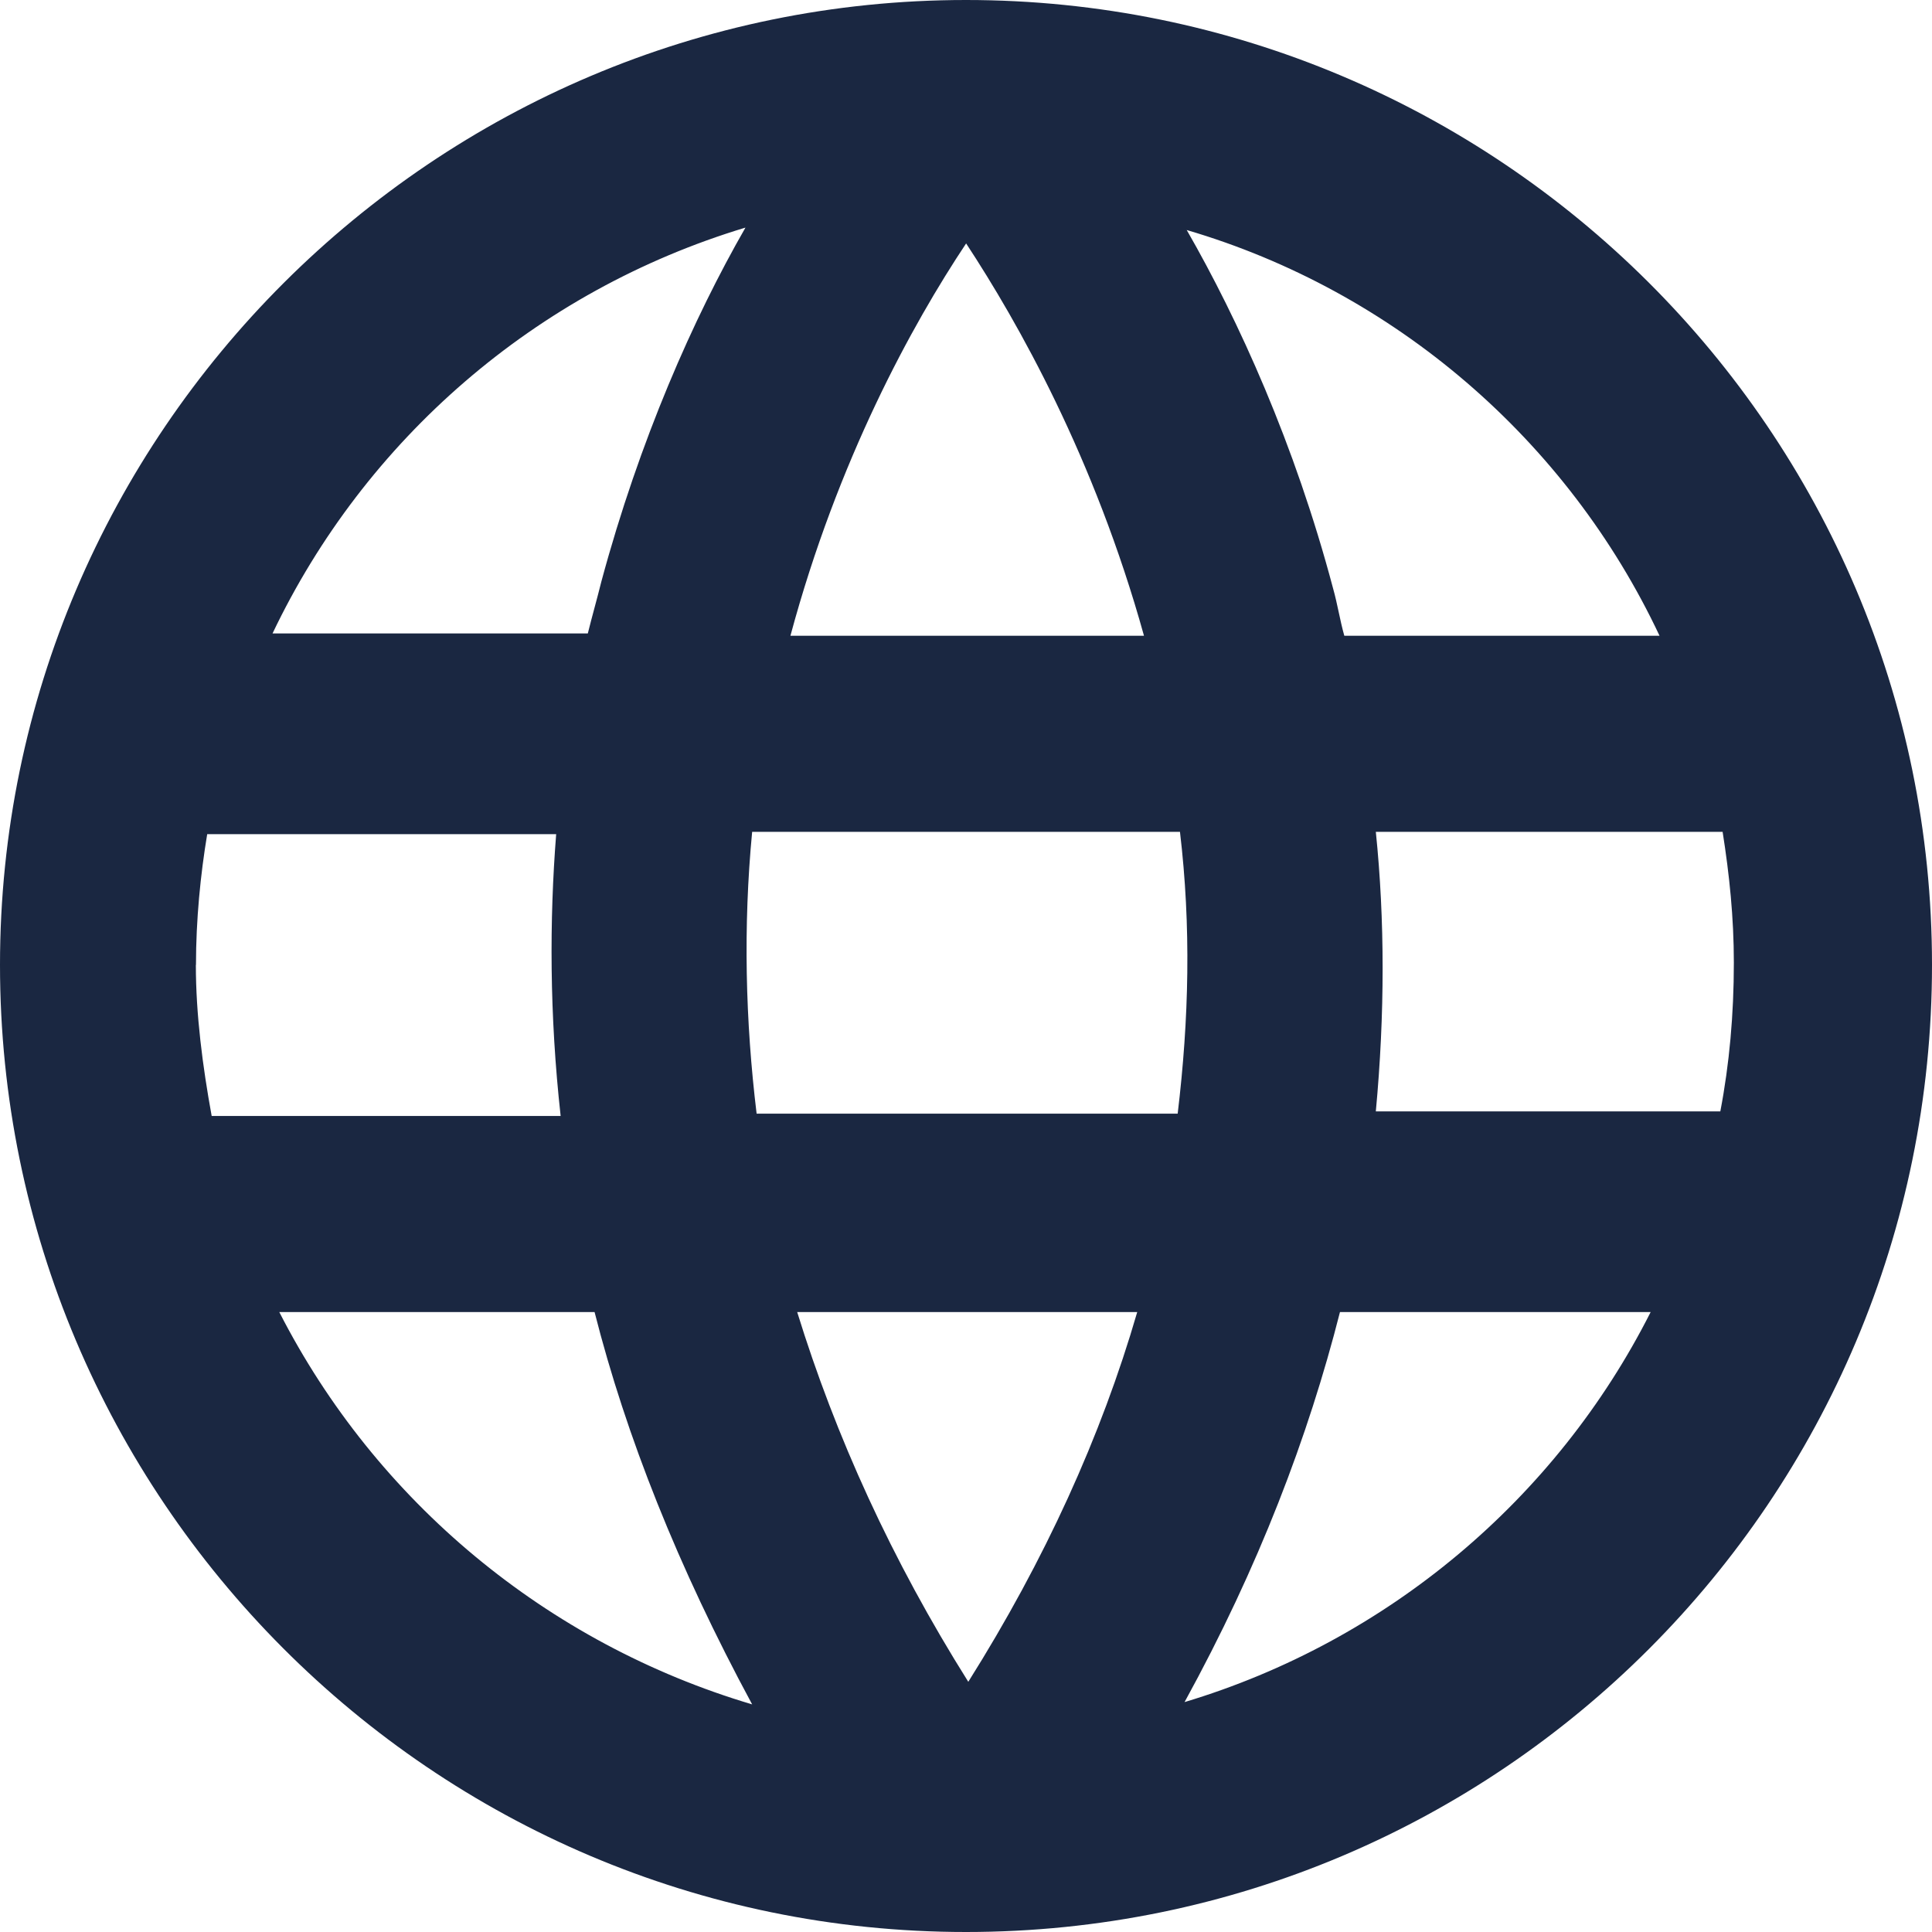 <svg height="16" viewBox="0 0 16 16" width="16" xmlns="http://www.w3.org/2000/svg"><path d="m8 0c-4.401 0-8 3.585-8 7.991 0 4.406 3.58 8.009 8 8.009 4.42 0 8-3.585 8-8.009 0-4.425-3.599-7.991-8-7.991zm-1.734 9.223c-.093-.765-.112-1.55-.037-2.334h3.543c.093.784.075 1.55-.019 2.334zm3.152 1.643c-.298 1.027-.765 2.054-1.399 3.062-.634-1.008-1.1-2.035-1.417-3.062zm-7.795-2.875c0-.373.037-.747.093-1.083h2.89c-.056.709-.056 1.494.037 2.334h-2.89c-.075-.411-.131-.84-.131-1.251zm4.923-2.726c.392-1.456 1.007-2.576 1.455-3.249.429.653 1.063 1.774 1.473 3.249zm4.848 1.624h2.872c.056.355.093.709.093 1.083 0 .429-.037.84-.112 1.232h-2.853c.075-.803.075-1.587 0-2.315zm2.35-1.624h-2.611c-.037-.131-.056-.261-.093-.392-.317-1.195-.783-2.222-1.212-2.968 1.716.504 3.152 1.736 3.916 3.361zm-7.571-3.379c-.429.747-.876 1.755-1.193 2.931-.037.149-.075.28-.112.429h-2.611c.765-1.606 2.182-2.838 3.916-3.361zm-3.86 8.98h2.611c.261 1.027.69 2.11 1.305 3.249-1.697-.504-3.114-1.68-3.916-3.249zm7.497 3.23c.615-1.12 1.026-2.203 1.287-3.23h2.573c-.783 1.55-2.182 2.726-3.86 3.23z" fill="#1a2741" transform=""/></svg>